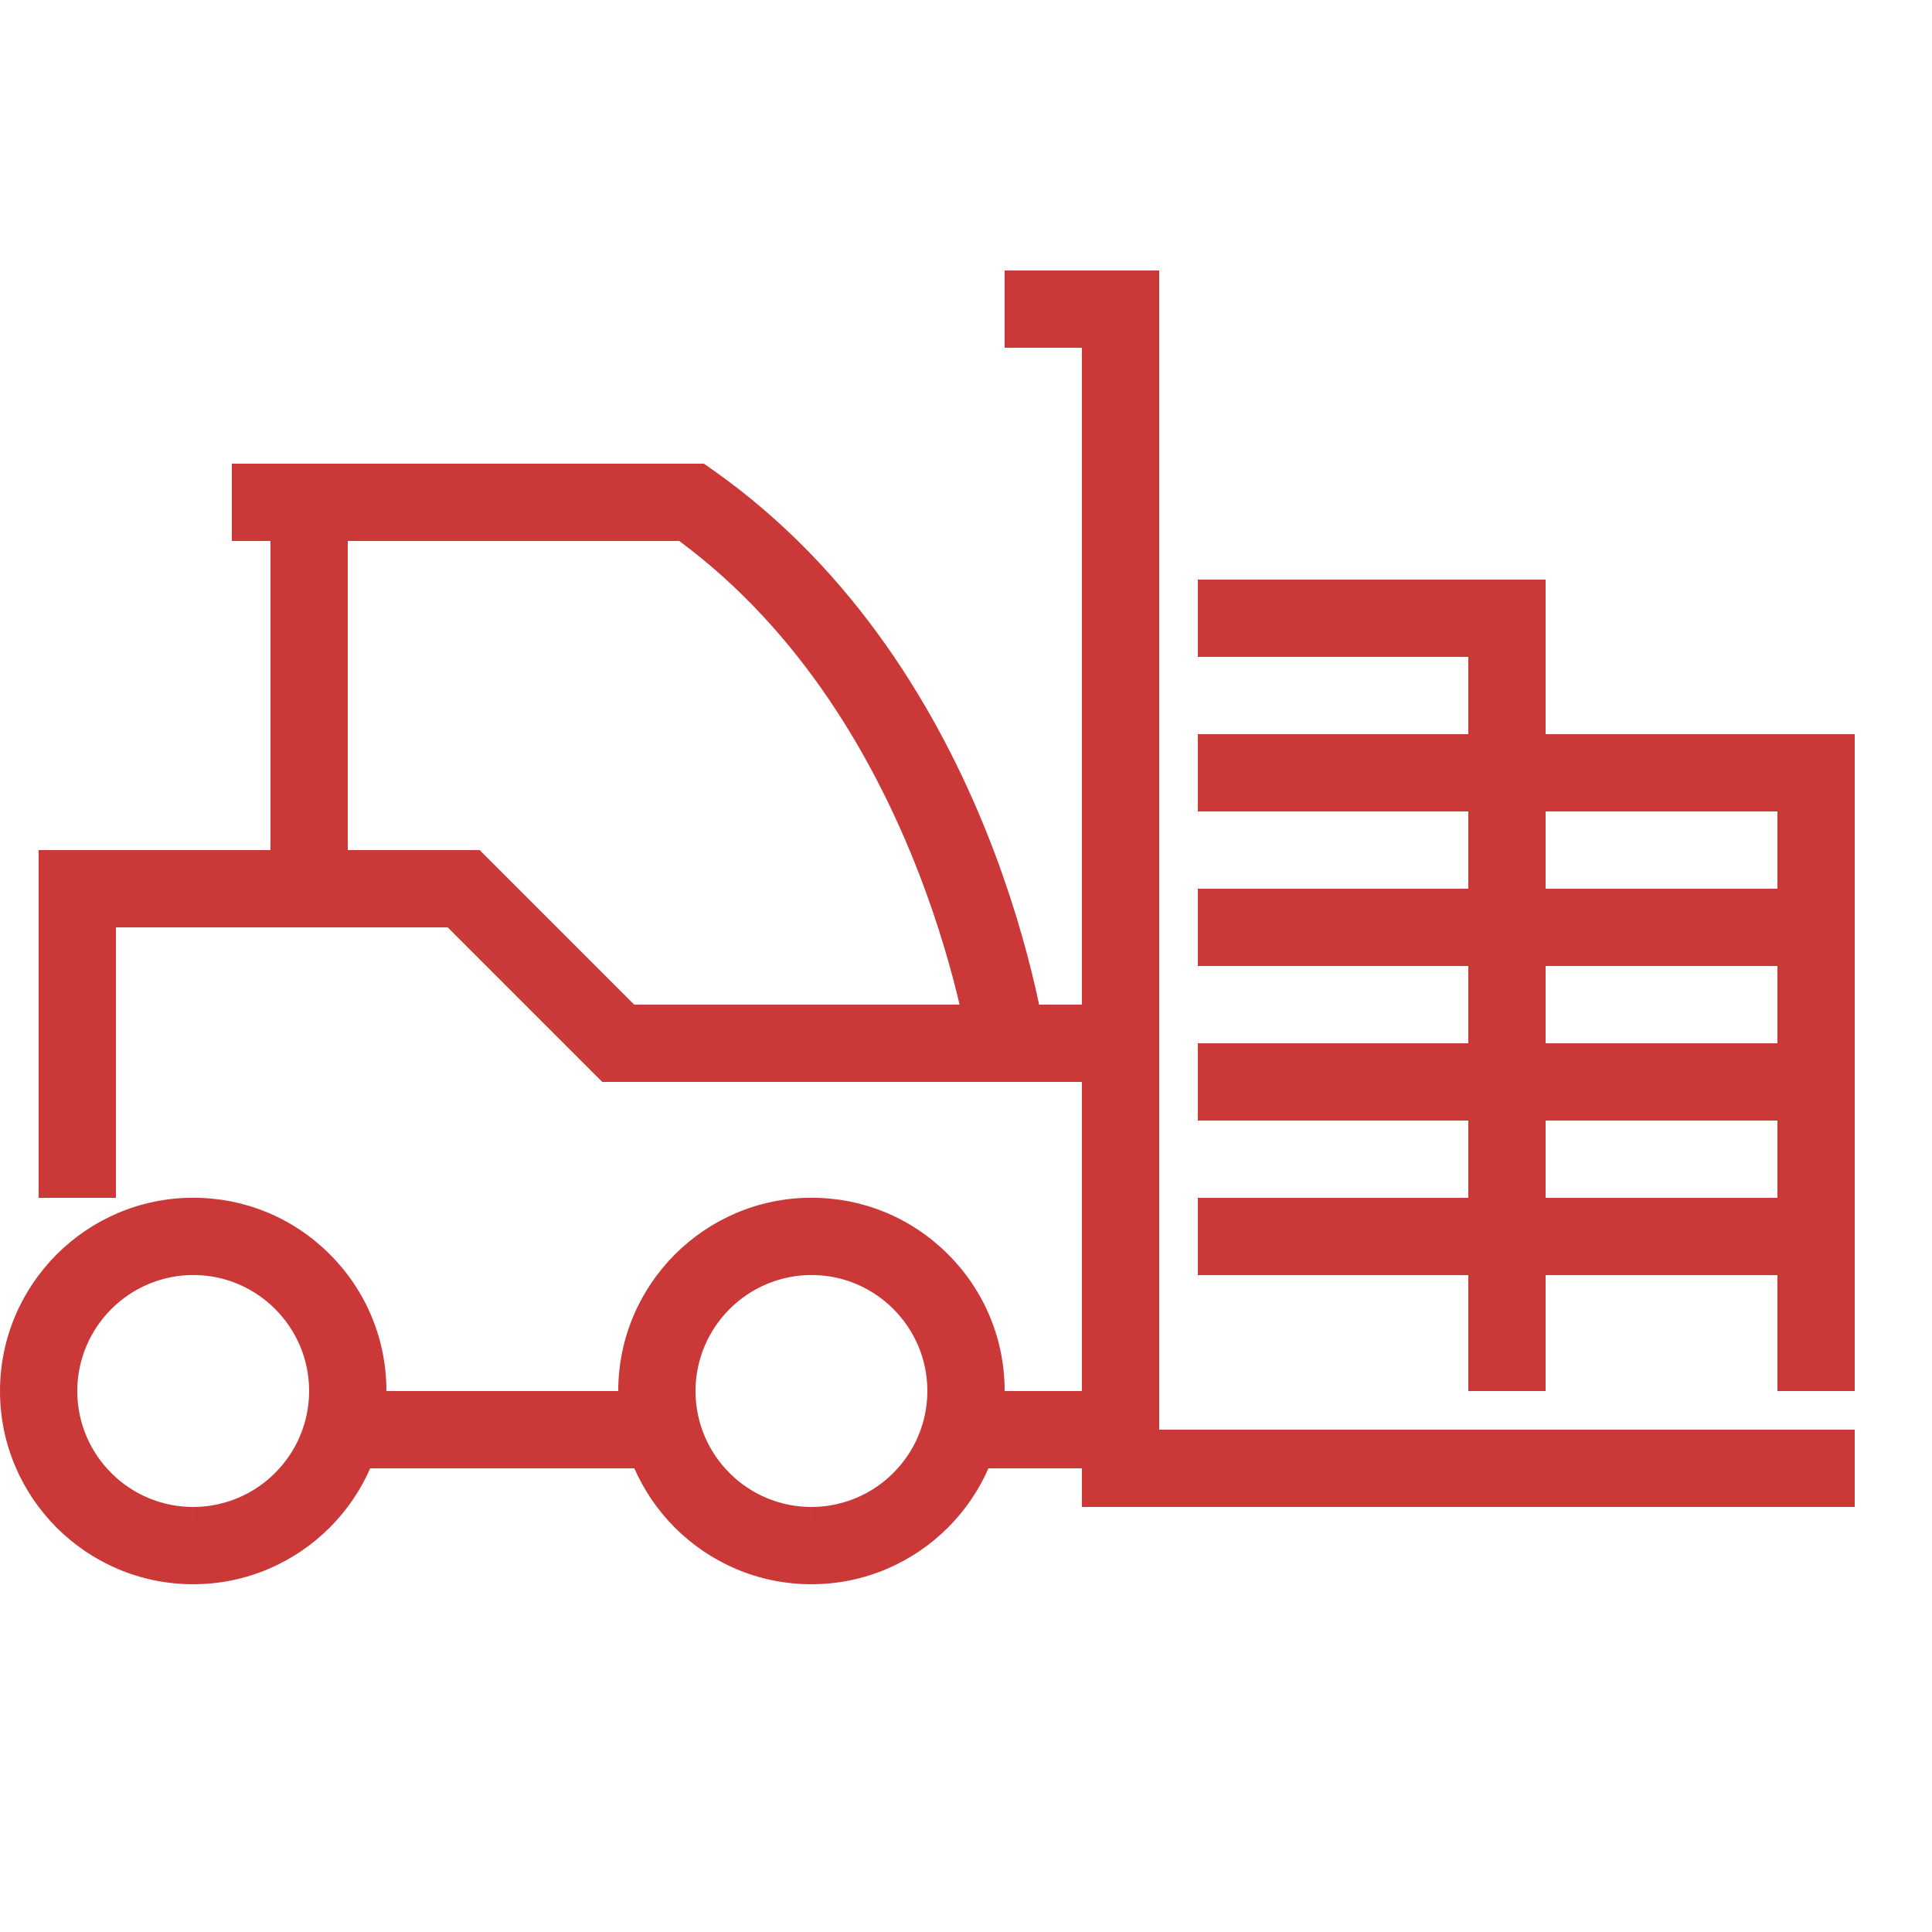 <?xml version="1.0" encoding="UTF-8" standalone="no"?> <svg xmlns="http://www.w3.org/2000/svg" xmlns:xlink="http://www.w3.org/1999/xlink" width="100%" height="100%" viewBox="0 0 40 40" version="1.1" xml:space="preserve" style="fill:#cb3838;fill-rule:evenodd;clip-rule:evenodd;stroke-linejoin:round;stroke-miterlimit:1.414;"> <path d="M38.4,31.2l-16,0l0,-24l-1.6,0l0,-1.6l3.2,0l0,24l14.4,0l0,1.6Z" style="fill-rule:nonzero;"></path> <rect x="20" y="28.8" width="3.2" height="1.6"></rect> <path d="M2.4,24.8l-1.6,0l0,-7.2l9.131,0l3.2,3.2l10.069,0l0,1.6l-10.731,0l-3.2,-3.2l-6.869,0l0,5.6Z" style="fill-rule:nonzero;"></path> <path d="M4,32.8l-0.002,0c-2.205,0 -3.998,-1.794 -3.998,-3.999c0,-2.207 1.794,-4.002 4,-4.003c1.069,0 2.074,0.416 2.829,1.172c0.755,0.755 1.171,1.759 1.171,2.828c0,2.206 -1.794,4.001 -4,4.002Zm0.002,-6.402c-1.324,0.001 -2.402,1.079 -2.402,2.403c0,1.322 1.075,2.399 2.398,2.399l0,0.8l0.001,-0.8c1.324,-0.001 2.401,-1.078 2.401,-2.402c0,-1.323 -1.076,-2.4 -2.398,-2.4Z" style="fill-rule:nonzero;"></path> <path d="M16.8,32.8l-0.003,0c-2.204,0 -3.997,-1.794 -3.997,-3.999c0,-2.207 1.794,-4.002 4,-4.003c1.069,0 2.074,0.416 2.829,1.172c0.755,0.755 1.171,1.759 1.171,2.828c0,2.206 -1.794,4.001 -4,4.002Zm0.002,-6.402c-1.324,0.001 -2.402,1.079 -2.402,2.403c0,1.322 1.075,2.399 2.398,2.399l0,0.8l0.001,-0.8c1.324,-0.001 2.401,-1.078 2.401,-2.402c0,-1.323 -1.076,-2.4 -2.398,-2.4Z" style="fill-rule:nonzero;"></path> <path d="M20.117,22.08c-0.009,-0.072 -0.94,-7.1 -6.055,-10.88l-6.862,0l0,7.2l-1.6,0l0,-8.8l8.974,0l0.208,0.146c5.882,4.157 6.883,11.814 6.922,12.138l-1.587,0.196Z" style="fill-rule:nonzero;"></path> <rect x="7.2" y="28.8" width="6.4" height="1.6"></rect> <rect x="4.8" y="9.6" width="1.6" height="1.6"></rect> <path d="M32,28.8l-1.6,0l0,-2.4l-5.6,0l0,-1.6l7.2,0l0,4Z" style="fill-rule:nonzero;"></path> <path d="M32,25.6l-1.6,0l0,-2.4l-5.6,0l0,-1.6l7.2,0l0,4Z" style="fill-rule:nonzero;"></path> <path d="M32,22.4l-1.6,0l0,-2.4l-5.6,0l0,-1.6l7.2,0l0,4Z" style="fill-rule:nonzero;"></path> <path d="M32,19.2l-1.6,0l0,-2.4l-5.6,0l0,-1.6l7.2,0l0,4Z" style="fill-rule:nonzero;"></path> <path d="M32,16l-1.6,0l0,-2.4l-5.6,0l0,-1.6l7.2,0l0,4Z" style="fill-rule:nonzero;"></path> <path d="M38.4,28.8l-1.6,0l0,-2.4l-5.6,0l0,-1.6l7.2,0l0,4Z" style="fill-rule:nonzero;"></path> <path d="M38.4,25.6l-1.6,0l0,-2.4l-5.6,0l0,-1.6l7.2,0l0,4Z" style="fill-rule:nonzero;"></path> <path d="M38.4,22.4l-1.6,0l0,-2.4l-5.6,0l0,-1.6l7.2,0l0,4Z" style="fill-rule:nonzero;"></path> <path d="M38.4,19.2l-1.6,0l0,-2.4l-5.6,0l0,-1.6l7.2,0l0,4Z" style="fill-rule:nonzero;"></path> </svg> 